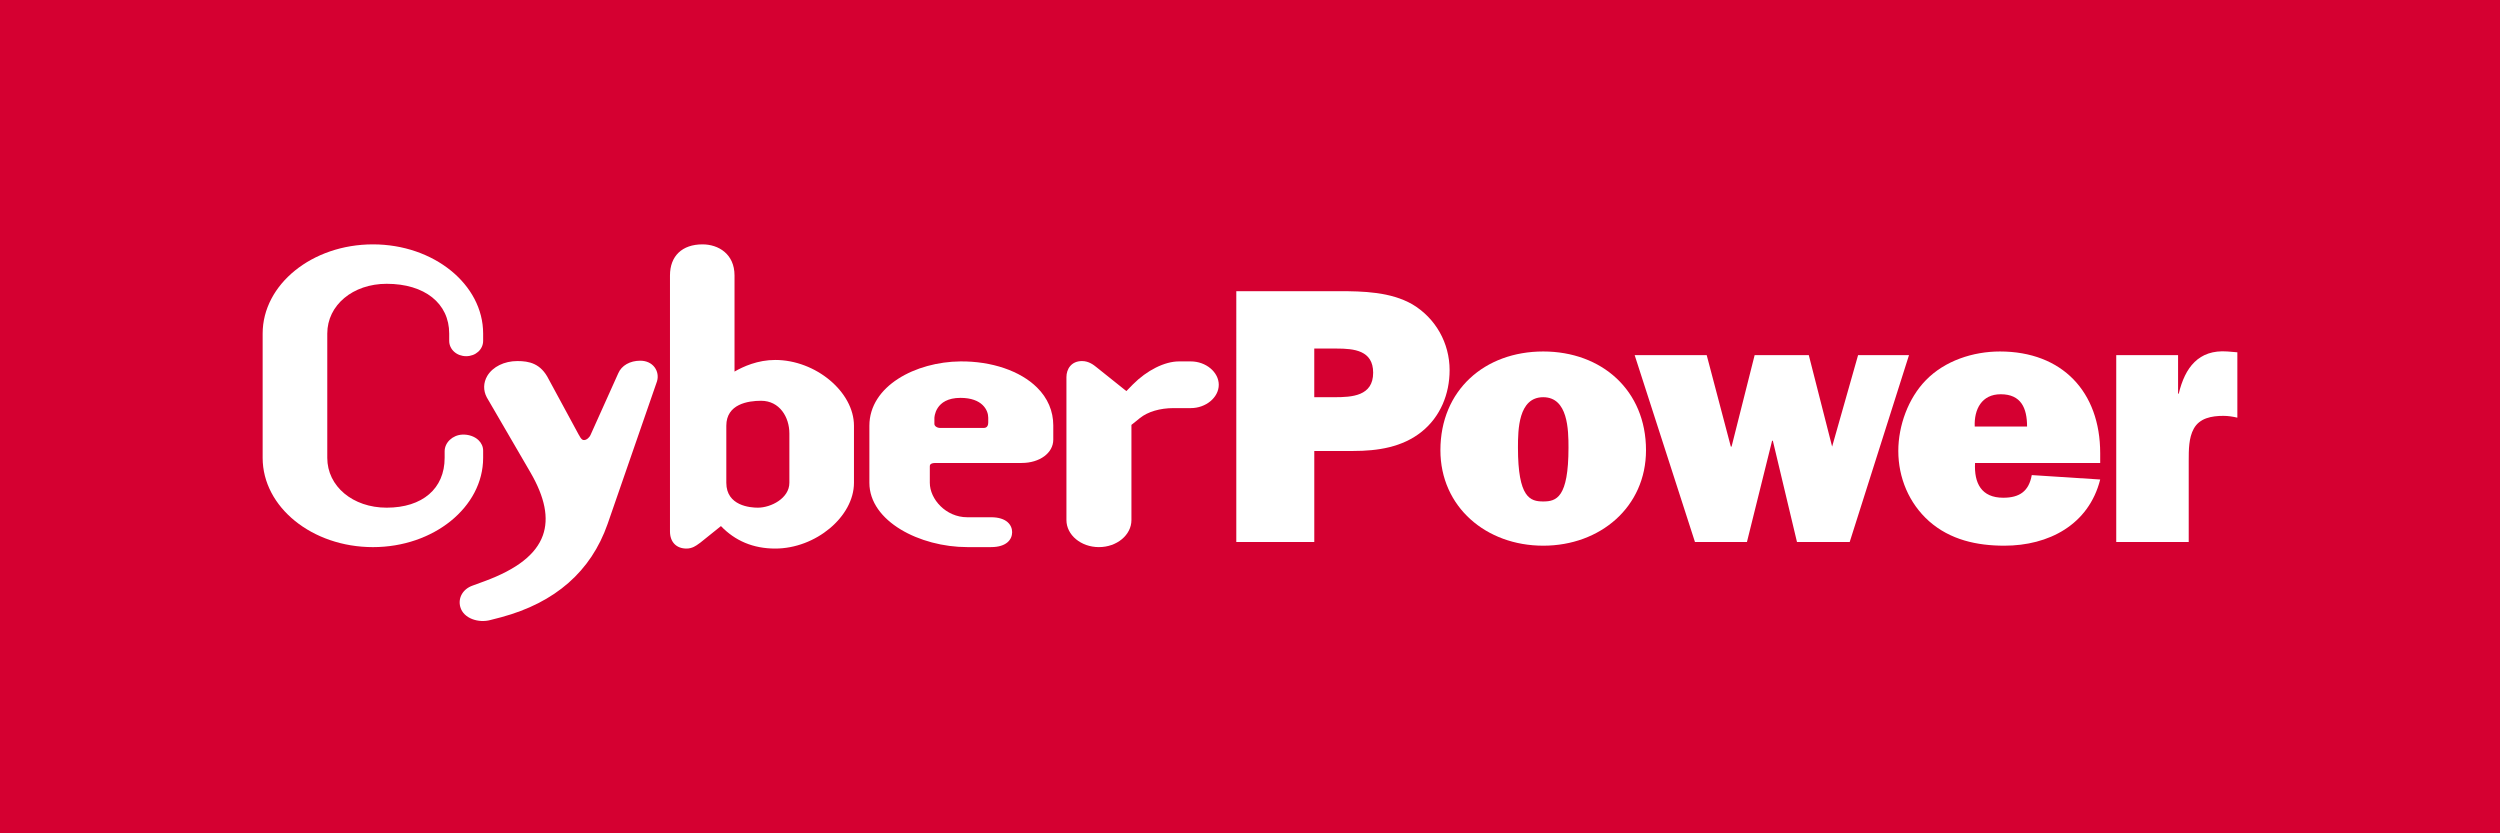 <?xml version="1.0" encoding="utf-8"?>
<svg xmlns="http://www.w3.org/2000/svg" xmlns:xlink="http://www.w3.org/1999/xlink" version="1.1" id="Layer_1" x="0px" y="0px" width="300px" height="100px" viewBox="0 0 300 100" xml:space="preserve">
<rect fill="#D50031" width="300" height="100"></rect>
<g>
	<path fill="#FFFFFF" d="M57.977,54.073c0-0.466-0.197-0.911-0.564-1.261c-0.469-0.449-1.203-0.694-1.94-0.659   c-1.168,0.057-2.116,0.956-2.116,2.002v0.789c0,3.688-2.663,5.977-6.958,5.977c-4.059,0-7.126-2.563-7.126-5.977V40.028   c0-3.407,3.067-5.972,7.126-5.972c4.562,0,7.505,2.345,7.505,5.972v0.875c0,1.028,0.897,1.84,2.037,1.84   c1.142,0,2.036-0.812,2.036-1.84v-0.875c0-5.899-5.936-10.704-13.222-10.704c-7.299,0-13.237,4.805-13.237,10.704v14.917   c0,5.904,5.938,10.71,13.237,10.71c7.287,0,13.222-4.806,13.222-10.71V54.073z"></path>
	<path fill="#FFFFFF" d="M76.83,43.285c-1.233,0-2.244,0.576-2.64,1.511l-3.33,7.408c-0.105,0.255-0.45,0.603-0.763,0.603   c-0.144,0-0.32,0-0.669-0.679l-3.574-6.6c-0.957-1.936-2.376-2.2-3.772-2.2c-1.564,0-2.947,0.68-3.608,1.78   c-0.481,0.818-0.5,1.752-0.057,2.583l5.223,8.978c1.758,3.025,2.247,5.514,1.5,7.591c-0.811,2.257-3.102,4.052-6.993,5.486   l-1.432,0.525c-1.161,0.406-1.78,1.465-1.48,2.566c0.389,1.399,2.208,1.948,3.603,1.57H58.83l1.321-0.341   c6.479-1.745,10.775-5.511,12.76-11.185l5.932-17.128c0.174-0.58,0.064-1.203-0.288-1.676   C78.174,43.569,77.564,43.285,76.83,43.285"></path>
	<path fill="#FFFFFF" d="M93.025,43.195c-2.098,0-3.845,0.793-4.882,1.396V33.053c0-2.574-1.926-3.729-3.843-3.729   c-2.441,0-3.903,1.397-3.903,3.729v30.718c0,1.269,0.762,2.057,1.981,2.057c0.693,0,1.164-0.348,1.482-0.584l0.18-0.127   c0.028-0.025,1.689-1.352,2.473-1.987c1.694,1.766,3.864,2.698,6.512,2.698c4.857,0,9.451-3.831,9.451-7.893v-6.848   C102.477,47.03,97.882,43.195,93.025,43.195 M94.725,52.011v5.925c0,1.852-2.2,2.985-3.787,2.985c-0.883,0-3.78-0.211-3.78-2.985   v-6.848c0-2.605,2.613-2.995,4.168-2.995C93.56,48.093,94.725,50.065,94.725,52.011"></path>
	<path fill="#FFFFFF" d="M115.247,43.369c-5.37,0.05-10.921,2.945-10.921,7.719v6.848c0,4.62,6.067,7.716,11.74,7.716h2.862   c1.866,0,2.529-0.919,2.529-1.791c0-0.865-0.664-1.791-2.529-1.791h-2.862c-2.569,0-4.488-2.183-4.488-4.134v-1.975   c0-0.116,0-0.405,0.702-0.405h10.318c2.164,0,3.795-1.198,3.795-2.794v-1.718c0-1.707-0.67-3.284-1.949-4.542   C122.438,44.508,118.996,43.336,115.247,43.369 M118.589,50.119v0.575c0,0.248-0.064,0.66-0.546,0.66h-5.208   c-0.421,0-0.708-0.246-0.708-0.479v-0.706c0-0.026,0.036-2.425,3.124-2.425C117.891,47.744,118.589,49.236,118.589,50.119"></path>
	<path fill="#FFFFFF" d="M142.896,43.369h-1.417c-1.724,0-3.846,1.063-5.541,2.77c-0.003,0.006-0.435,0.446-0.774,0.792   c-0.688-0.551-3.578-2.86-3.578-2.86c-0.339-0.274-0.923-0.744-1.744-0.744c-1.293,0-1.87,0.965-1.87,1.925v17.156   c0,1.791,1.749,3.245,3.896,3.245c2.155,0,3.904-1.454,3.904-3.245V50.986c0.303-0.239,1.026-0.825,1.026-0.825   c0.947-0.756,2.41-1.188,4.017-1.188h2.082c1.817,0,3.355-1.282,3.355-2.799C146.251,44.655,144.713,43.369,142.896,43.369"></path>
	<path fill="#FFFFFF" d="M157.713,65.043h-9.357V34.94h12.29c2.945,0,6.233,0.084,8.831,1.575c2.807,1.67,4.476,4.655,4.476,7.902   c0,2.857-1.103,5.574-3.33,7.373c-2.337,1.889-5.317,2.326-8.218,2.326h-4.691V65.043z M160.127,47.665   c2.105,0,4.652-0.13,4.652-2.938c0-2.676-2.279-2.9-4.391-2.9h-2.676v5.838H160.127z"></path>
	<path fill="#FFFFFF" d="M197.521,54.027c0,6.805-5.49,11.456-12.333,11.456c-6.851,0-12.339-4.651-12.339-11.456   c0-7.197,5.309-11.85,12.339-11.85C192.203,42.178,197.521,46.83,197.521,54.027 M182.155,53.721c0,6.009,1.46,6.454,3.033,6.454   c1.577,0,3.031-0.445,3.031-6.454c0-2.15-0.058-6.056-3.031-6.056C182.2,47.665,182.155,51.57,182.155,53.721"></path>
	<polygon fill="#FFFFFF" points="221.963,65.041 215.638,65.041 212.741,52.885 212.652,52.885 209.633,65.041 203.396,65.041    196.16,42.619 204.805,42.619 207.699,53.593 207.789,53.593 210.556,42.619 217.056,42.619 219.855,53.593 222.969,42.619    229.079,42.619  "></polygon>
	<path fill="#FFFFFF" d="M252.024,57.541c-1.372,5.44-6.191,7.942-11.502,7.942c-3.297,0-6.498-0.7-9.034-2.938   c-2.415-2.153-3.691-5.228-3.691-8.43c0-3.028,1.186-6.314,3.291-8.474c2.282-2.363,5.702-3.463,8.903-3.463   c7.462,0,12.033,4.827,12.033,12.205v1.181h-15.018c-0.124,2.408,0.75,4.165,3.386,4.165c1.97,0,3.075-0.789,3.421-2.718   L252.024,57.541z M243.248,51.182c0-2.199-0.709-3.872-3.161-3.872c-2.285,0-3.204,1.805-3.12,3.872H243.248z"></path>
	<path fill="#FFFFFF" d="M261.451,47.236c0.746-3.124,2.374-5.318,5.84-5.059l1.191,0.099v7.844   c-0.531-0.127-1.104-0.216-1.675-0.216c-1.408,0-2.854,0.263-3.554,1.539c-0.607,1.093-0.607,2.541-0.607,3.858v9.739h-8.697   V42.619h7.42v4.617H261.451z"></path>
</g>
</svg>
